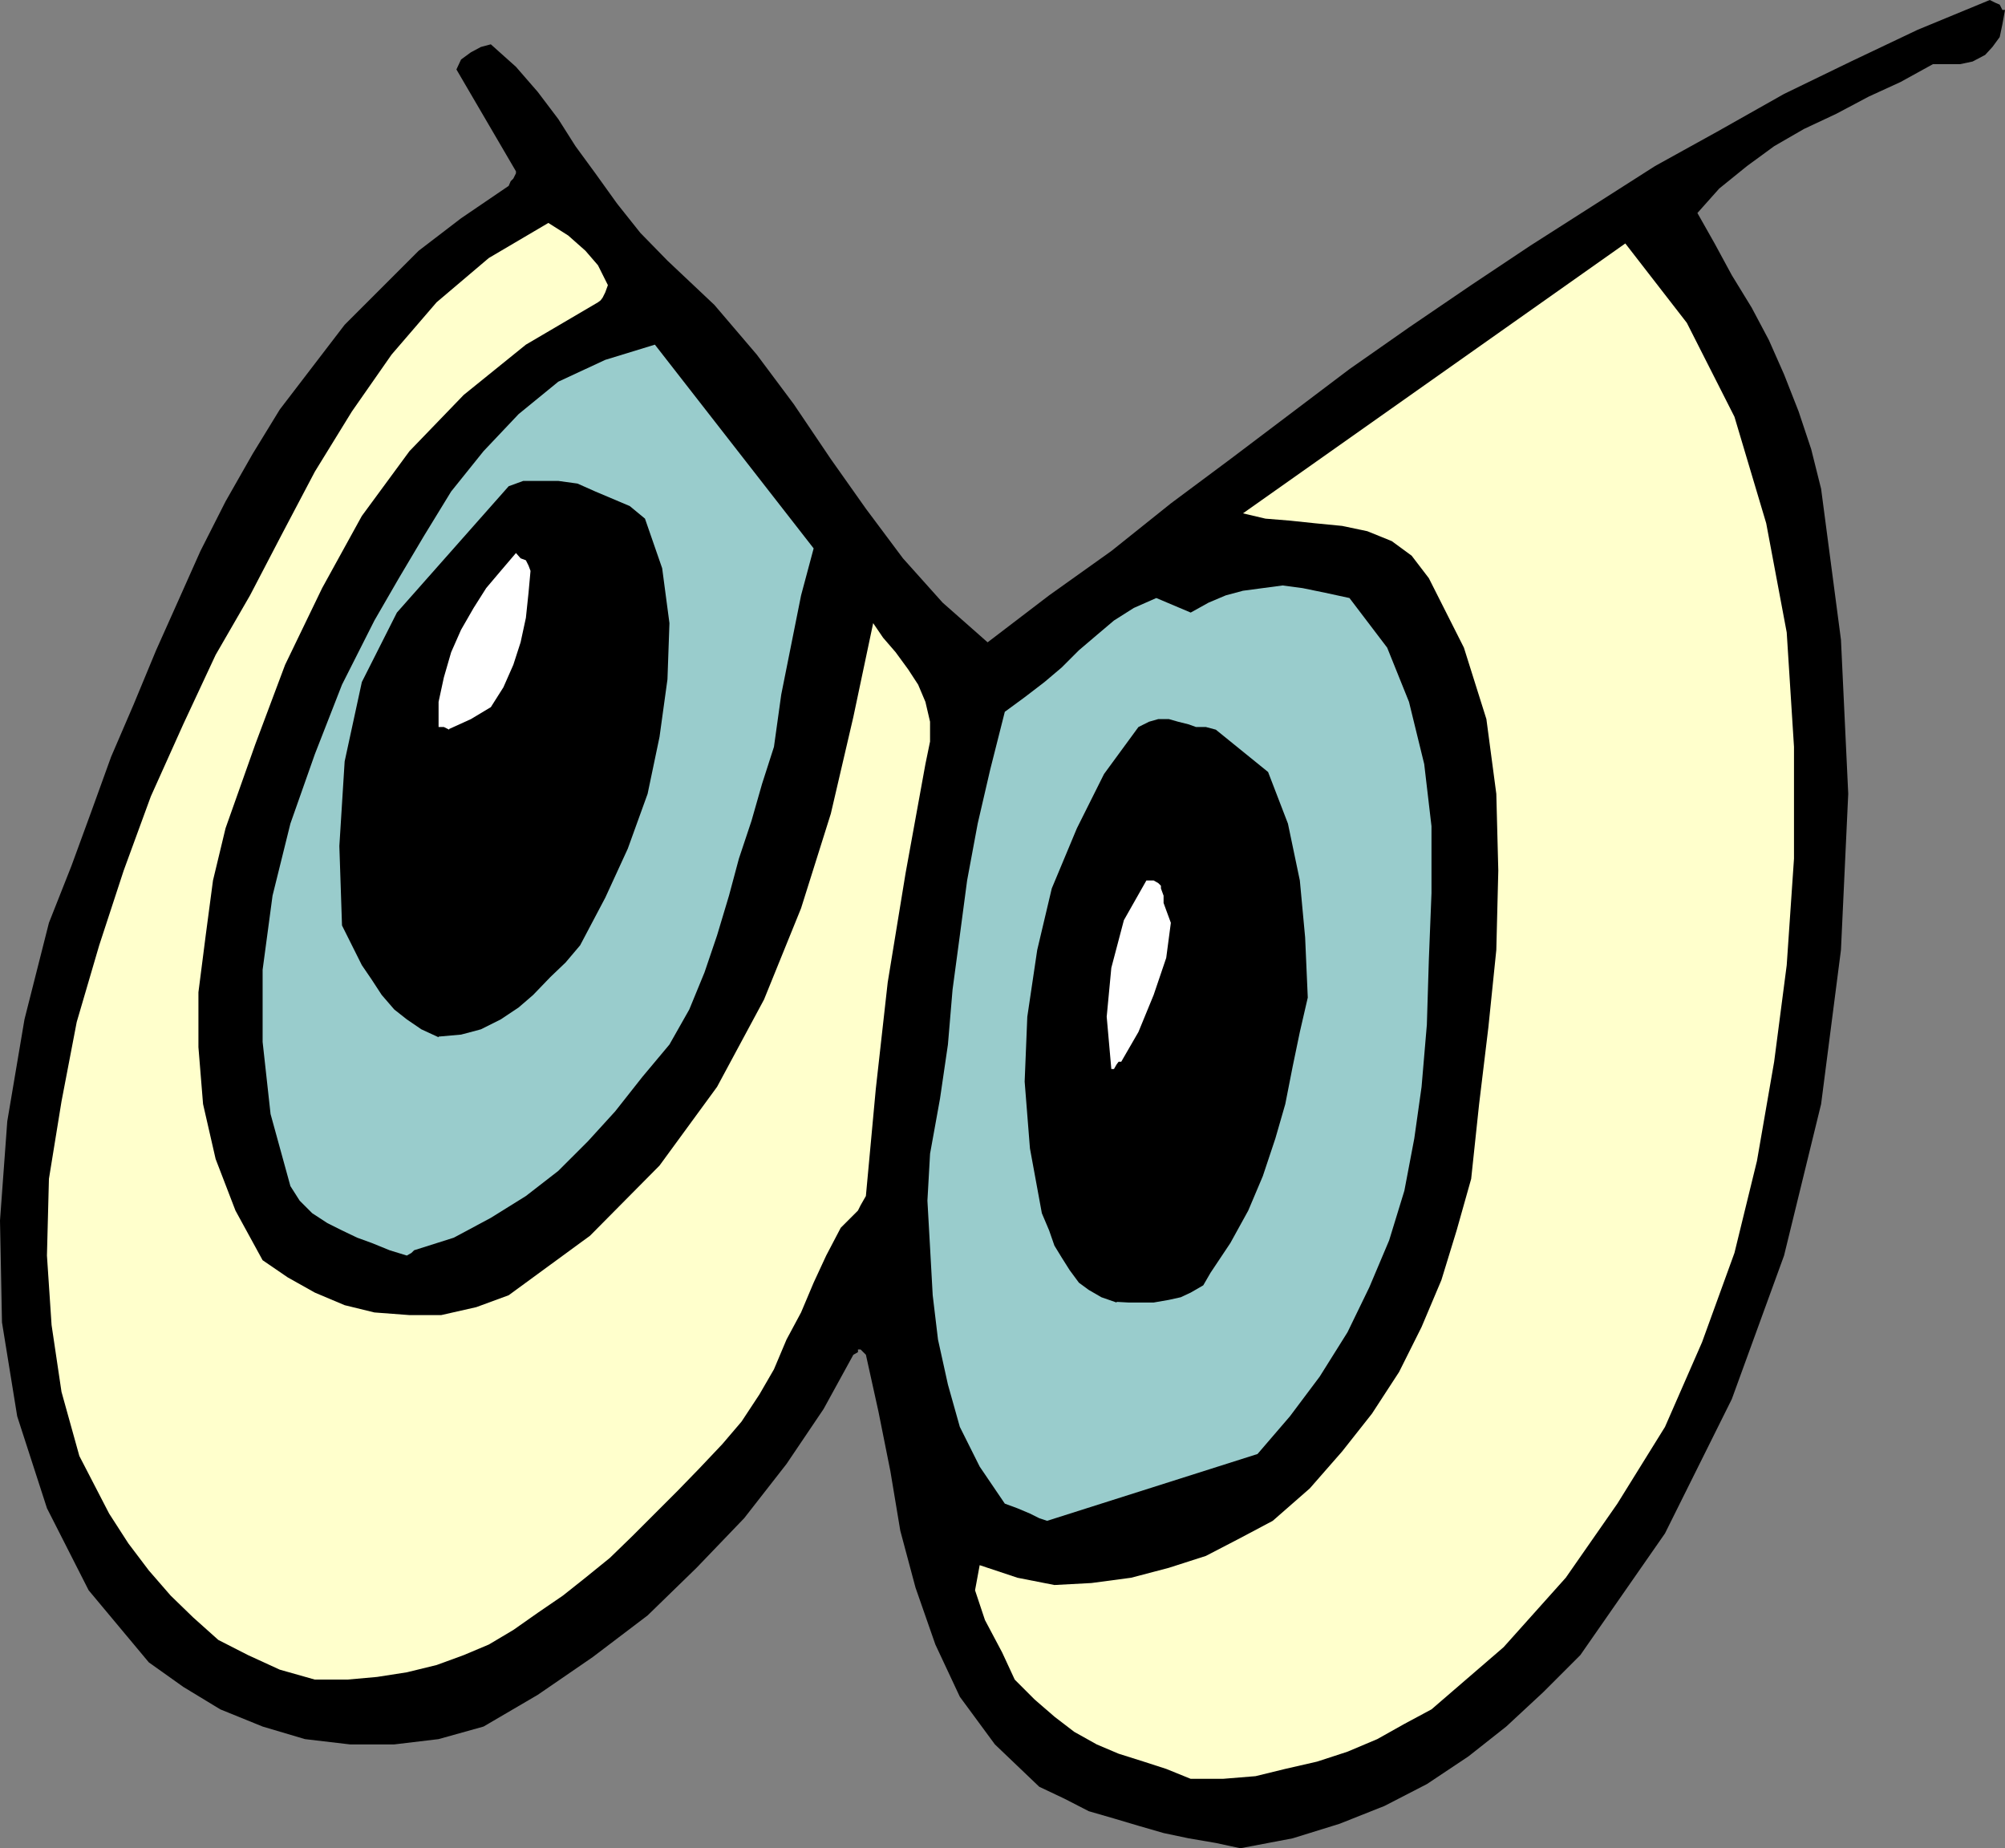 <?xml version="1.0" encoding="UTF-8" standalone="no"?>
<svg
   version="1.0"
   width="129.595mm"
   height="119.452mm"
   id="svg9"
   sodipodi:docname="Eyes 47.wmf"
   xmlns:inkscape="http://www.inkscape.org/namespaces/inkscape"
   xmlns:sodipodi="http://sodipodi.sourceforge.net/DTD/sodipodi-0.dtd"
   xmlns="http://www.w3.org/2000/svg"
   xmlns:svg="http://www.w3.org/2000/svg">
  <rect width="100%" height="100%" fill="#808080" stroke="none"/>
  <sodipodi:namedview
     id="namedview9"
     pagecolor="#ffffff"
     bordercolor="#000000"
     borderopacity="0.25"
     inkscape:showpageshadow="2"
     inkscape:pageopacity="0.0"
     inkscape:pagecheckerboard="0"
     inkscape:deskcolor="#d1d1d1"
     inkscape:document-units="mm" />
  <defs
     id="defs1">
    <pattern
       id="WMFhbasepattern"
       patternUnits="userSpaceOnUse"
       width="6"
       height="6"
       x="0"
       y="0" />
  </defs>
  <path
     style="fill:#000000;fill-opacity:1;fill-rule:evenodd;stroke:none"
     d="m 303,451.472 12.766,-2.424 11.474,-3.555 10.989,-4.363 10.342,-5.332 10.181,-6.787 9.211,-7.271 9.05,-8.402 9.05,-9.049 20.685,-29.732 16.322,-32.802 12.766,-35.064 9.05,-37.003 4.848,-37.65 1.778,-38.134 -1.778,-37.65 -4.848,-36.842 -2.424,-9.695 -3.07,-9.21 -3.555,-9.049 -3.717,-8.402 -4.202,-7.918 -4.848,-7.918 -4.202,-7.756 -4.202,-7.433 5.333,-5.979 6.787,-5.494 6.626,-4.848 7.272,-4.201 7.918,-3.716 7.918,-4.201 7.757,-3.555 7.918,-4.363 h 3.717 2.909 l 3.07,-0.646 3.07,-1.616 1.778,-1.939 1.778,-2.424 0.646,-3.07 0.646,-3.555 h -0.646 L 488.516,1.131 487.385,0.646 486.092,0 l -17.614,7.271 -16.322,7.756 -16.322,7.918 -16.322,9.21 -15.19,8.402 -15.19,9.695 -15.19,9.695 -14.544,9.695 -15.19,10.342 -14.544,10.18 -14.544,10.988 -14.544,10.988 -14.544,10.826 -14.544,11.634 -15.19,10.826 -15.029,11.473 -10.989,-9.695 -9.696,-10.826 -9.05,-12.119 -8.565,-12.119 -9.05,-13.412 -9.05,-12.119 -10.342,-12.119 -11.474,-10.826 -6.626,-6.787 -5.656,-7.11 -5.333,-7.433 -4.848,-6.625 -4.202,-6.625 -5.01,-6.625 -5.333,-6.14 -6.141,-5.494 -2.424,0.646 -2.424,1.293 -2.424,1.777 -1.131,2.424 14.544,24.884 v 0.485 l -0.646,1.293 -0.646,0.646 -0.485,1.131 -11.635,7.918 -10.342,7.918 -9.05,9.049 -9.05,9.049 -7.918,10.342 -7.918,10.342 -6.626,10.826 -6.626,11.634 -6.141,12.119 -5.333,11.957 -5.494,12.281 -5.494,13.25 -5.494,12.765 -4.848,13.412 -4.848,13.25 -5.494,13.896 L 5.979,249.005 1.778,273.889 0,298.127 l 0.485,24.884 3.717,22.945 7.272,22.461 10.181,20.037 14.706,17.613 8.403,5.979 9.05,5.494 10.342,4.201 10.342,3.07 10.989,1.293 h 10.827 l 10.827,-1.293 10.989,-3.07 13.251,-7.756 13.413,-9.21 13.413,-10.18 11.958,-11.634 11.635,-12.119 10.342,-13.25 9.05,-13.412 7.272,-13.25 1.131,-0.646 v -0.646 h 0.646 l 1.293,1.293 3.07,13.896 2.909,14.543 2.424,14.543 3.717,13.896 4.848,13.896 5.979,12.765 8.565,11.634 10.827,10.342 6.141,2.909 5.979,3.07 6.141,1.777 5.979,1.777 6.141,1.777 6.141,1.293 6.626,1.131 5.979,1.293 z"
     id="path1" />
  <path
     style="fill:#ffffcc;fill-opacity:1;fill-rule:evenodd;stroke:none"
     d="m 290.88,434.506 h 7.918 l 7.918,-0.646 7.272,-1.777 7.757,-1.777 7.434,-2.424 7.272,-3.07 6.626,-3.716 6.626,-3.555 17.614,-15.189 15.19,-16.967 12.605,-18.098 11.635,-18.744 9.05,-20.683 7.918,-21.814 5.494,-22.461 4.202,-24.238 3.07,-23.592 1.778,-26.015 v -27.308 l -1.778,-27.954 -5.01,-26.662 -7.757,-26.015 -11.635,-22.945 -15.029,-19.39 -93.405,65.927 5.494,1.293 5.979,0.485 6.141,0.646 6.626,0.646 6.141,1.293 5.979,2.424 4.848,3.555 4.202,5.494 8.565,16.967 5.494,17.451 2.424,18.259 0.485,18.744 -0.485,19.39 -1.939,18.906 -2.262,18.744 -1.939,18.259 -3.555,12.604 -3.717,12.119 -4.848,11.473 -5.494,10.988 -6.626,10.18 -7.272,9.21 -7.918,9.049 -9.05,7.918 -7.918,4.201 -8.403,4.363 -9.05,2.909 -9.211,2.424 -9.696,1.293 -9.05,0.485 -9.05,-1.777 -9.211,-3.07 -1.131,6.14 2.424,7.271 4.202,7.918 3.07,6.625 4.848,4.848 4.848,4.201 4.848,3.716 5.494,3.07 5.333,2.262 6.141,1.939 5.494,1.777 5.979,2.424 z"
     id="path2" />
  <path
     style="fill:#ffffcc;fill-opacity:1;fill-rule:evenodd;stroke:none"
     d="m 76.922,410.268 h 7.918 l 7.272,-0.646 7.272,-1.131 7.272,-1.777 6.626,-2.424 6.141,-2.585 5.979,-3.555 5.979,-4.201 6.141,-4.201 5.494,-4.363 5.979,-4.848 5.494,-5.332 5.494,-5.494 5.494,-5.494 5.333,-5.494 5.656,-5.979 4.686,-5.494 4.363,-6.625 3.555,-6.14 3.07,-7.271 3.555,-6.625 3.07,-7.271 3.07,-6.625 3.555,-6.787 2.424,-2.424 1.778,-1.777 0.646,-1.293 1.293,-2.262 2.424,-26.177 2.909,-26.015 4.363,-26.662 4.848,-26.662 1.131,-5.494 v -4.848 l -1.131,-4.848 -1.778,-4.201 -2.424,-3.716 -3.07,-4.201 -3.07,-3.555 -2.424,-3.555 -4.848,22.945 -5.494,23.592 -7.272,23.107 -9.05,22.299 -11.474,21.329 -14.059,19.229 -16.968,17.128 -19.877,14.543 -7.918,2.909 -8.565,1.939 h -7.757 l -8.565,-0.646 -7.272,-1.777 -7.272,-3.07 -6.626,-3.716 -6.141,-4.201 -6.626,-12.119 -4.848,-12.604 -3.07,-13.412 -1.131,-13.896 v -13.412 l 1.778,-13.896 1.778,-13.412 3.07,-12.765 7.272,-20.521 7.272,-19.39 9.05,-18.744 9.696,-17.613 11.635,-15.835 13.251,-13.735 15.19,-12.281 17.614,-10.342 0.646,-0.485 0.485,-0.646 0.646,-1.293 0.646,-1.777 -2.424,-4.848 -3.07,-3.555 -4.202,-3.716 -4.848,-3.07 -14.544,8.564 -12.766,10.826 -10.989,12.765 -9.696,13.896 -9.05,14.704 -7.918,15.028 -7.918,15.189 -8.403,14.543 -7.918,16.967 -7.918,17.613 -6.626,18.098 -5.979,18.259 -5.494,18.744 -3.717,19.39 -3.07,18.906 -0.485,18.744 1.131,16.967 2.424,16.32 4.363,15.674 7.272,14.058 4.686,7.271 5.01,6.625 5.333,6.14 5.494,5.332 6.141,5.494 7.272,3.716 7.757,3.555 8.565,2.424 z"
     id="path3" />
  <path
     style="fill:#99cccc;fill-opacity:1;fill-rule:evenodd;stroke:none"
     d="m 255.813,371.487 51.389,-16.32 7.918,-9.21 7.272,-9.695 6.787,-10.826 5.333,-10.988 4.848,-11.473 3.717,-12.119 2.424,-12.765 1.778,-12.604 1.293,-15.189 0.485,-15.835 0.646,-16.32 v -16.32 l -1.778,-15.189 -3.717,-15.189 -5.333,-13.25 -9.211,-12.119 -5.979,-1.293 -5.494,-1.131 -4.848,-0.646 -4.848,0.646 -4.848,0.646 -4.202,1.131 -4.202,1.777 -4.363,2.424 -8.403,-3.555 -5.494,2.424 -4.848,3.07 -4.202,3.555 -4.363,3.716 -4.202,4.201 -4.202,3.555 -4.848,3.716 -4.848,3.555 -3.555,14.058 -3.07,13.25 -2.586,13.896 -1.778,13.412 -1.778,13.25 -1.131,13.412 -1.939,13.25 -2.424,13.412 -0.646,11.473 0.646,11.473 0.646,11.634 1.293,10.826 2.424,10.988 2.909,10.342 4.848,9.695 6.141,9.049 3.07,1.131 3.07,1.293 2.262,1.131 1.939,0.646 z"
     id="path4" />
  <path
     style="fill:#000000;fill-opacity:1;fill-rule:evenodd;stroke:none"
     d="m 272.78,318.002 2.909,0.162 h 3.07 3.07 l 3.717,-0.646 2.909,-0.646 2.424,-1.131 3.07,-1.777 1.778,-3.07 4.848,-7.271 4.363,-7.918 3.555,-8.402 3.07,-9.21 2.424,-8.402 1.778,-9.049 1.778,-8.564 1.939,-8.402 -0.646,-14.704 -1.293,-13.896 -2.909,-13.896 -4.848,-12.604 -12.766,-10.342 -2.424,-0.646 h -2.424 l -1.778,-0.646 -2.586,-0.646 -2.262,-0.646 h -2.586 l -2.262,0.646 -2.586,1.293 -8.403,11.473 -6.626,13.25 -6.141,14.704 -3.555,15.028 -2.424,16.32 -0.646,15.835 1.293,16.32 2.909,15.835 1.778,4.201 1.293,3.716 1.778,2.909 1.939,3.07 2.262,3.07 2.424,1.777 3.07,1.777 3.717,1.293 v 0 z"
     id="path5" />
  <path
     style="fill:#99cccc;fill-opacity:1;fill-rule:evenodd;stroke:none"
     d="m 101.161,305.398 9.696,-3.07 9.05,-4.848 8.565,-5.332 7.918,-6.14 7.272,-7.271 6.626,-7.271 6.626,-8.402 6.626,-7.918 4.848,-8.564 3.717,-9.049 3.07,-9.049 2.909,-9.695 2.424,-9.049 3.07,-9.21 2.586,-9.049 2.909,-9.049 1.778,-12.765 2.424,-12.119 2.424,-12.119 3.07,-11.473 -38.784,-49.769 -12.12,3.716 -11.474,5.332 -9.696,7.918 -8.565,9.049 -7.918,9.857 -6.626,10.826 -6.141,10.342 -5.979,10.342 -7.918,15.674 -6.626,16.967 -5.979,16.967 -4.363,17.613 -2.424,18.098 v 17.613 l 1.939,17.613 4.848,17.613 2.262,3.555 3.07,3.07 3.717,2.424 3.555,1.777 3.717,1.777 3.555,1.293 4.363,1.777 4.202,1.293 1.131,-0.646 0.646,-0.646 z"
     id="path6" />
  <path
     style="fill:#ffffff;fill-opacity:1;fill-rule:evenodd;stroke:none"
     d="m 273.912,259.346 4.202,-7.271 3.717,-9.049 3.07,-9.049 1.131,-8.564 -1.131,-3.07 -0.646,-1.777 v -1.777 l -0.646,-1.777 v -0.646 l -0.646,-0.646 -1.131,-0.646 h -1.778 l -5.494,9.695 -3.07,11.634 -1.131,11.957 1.131,12.765 h 0.646 l 0.646,-1.131 0.485,-0.646 h 0.646 z"
     id="path7" />
  <path
     style="fill:#000000;fill-opacity:1;fill-rule:evenodd;stroke:none"
     d="m 107.141,253.206 5.494,-0.485 4.848,-1.293 4.848,-2.424 4.363,-2.909 3.555,-3.07 4.202,-4.363 3.717,-3.555 3.555,-4.201 6.141,-11.634 5.494,-11.957 4.848,-13.412 2.909,-13.896 1.939,-14.058 0.485,-13.735 -1.778,-13.412 -4.202,-12.119 -3.717,-3.07 -4.202,-1.777 -4.202,-1.777 -4.363,-1.939 -4.686,-0.646 h -4.363 -4.202 l -3.555,1.293 -27.31,30.863 -8.565,16.967 -4.202,19.39 -1.293,20.683 0.646,19.39 2.424,4.848 2.424,4.848 2.424,3.555 2.424,3.716 3.07,3.555 3.07,2.424 3.555,2.424 4.202,1.939 v 0 z"
     id="path8" />
  <path
     style="fill:#ffffff;fill-opacity:1;fill-rule:evenodd;stroke:none"
     d="m 109.726,178.068 5.333,-2.424 4.848,-2.909 3.07,-4.848 2.424,-5.494 1.778,-5.494 1.293,-5.979 0.646,-6.14 0.485,-5.332 -0.485,-1.293 -0.646,-1.293 -1.293,-0.485 -1.131,-1.293 -3.717,4.363 -3.555,4.201 -3.07,4.848 -3.07,5.332 -2.424,5.494 -1.778,6.14 -1.293,5.979 v 6.14 h 0.646 0.646 l 1.293,0.646 v 0 z"
     id="path9" />
</svg>

